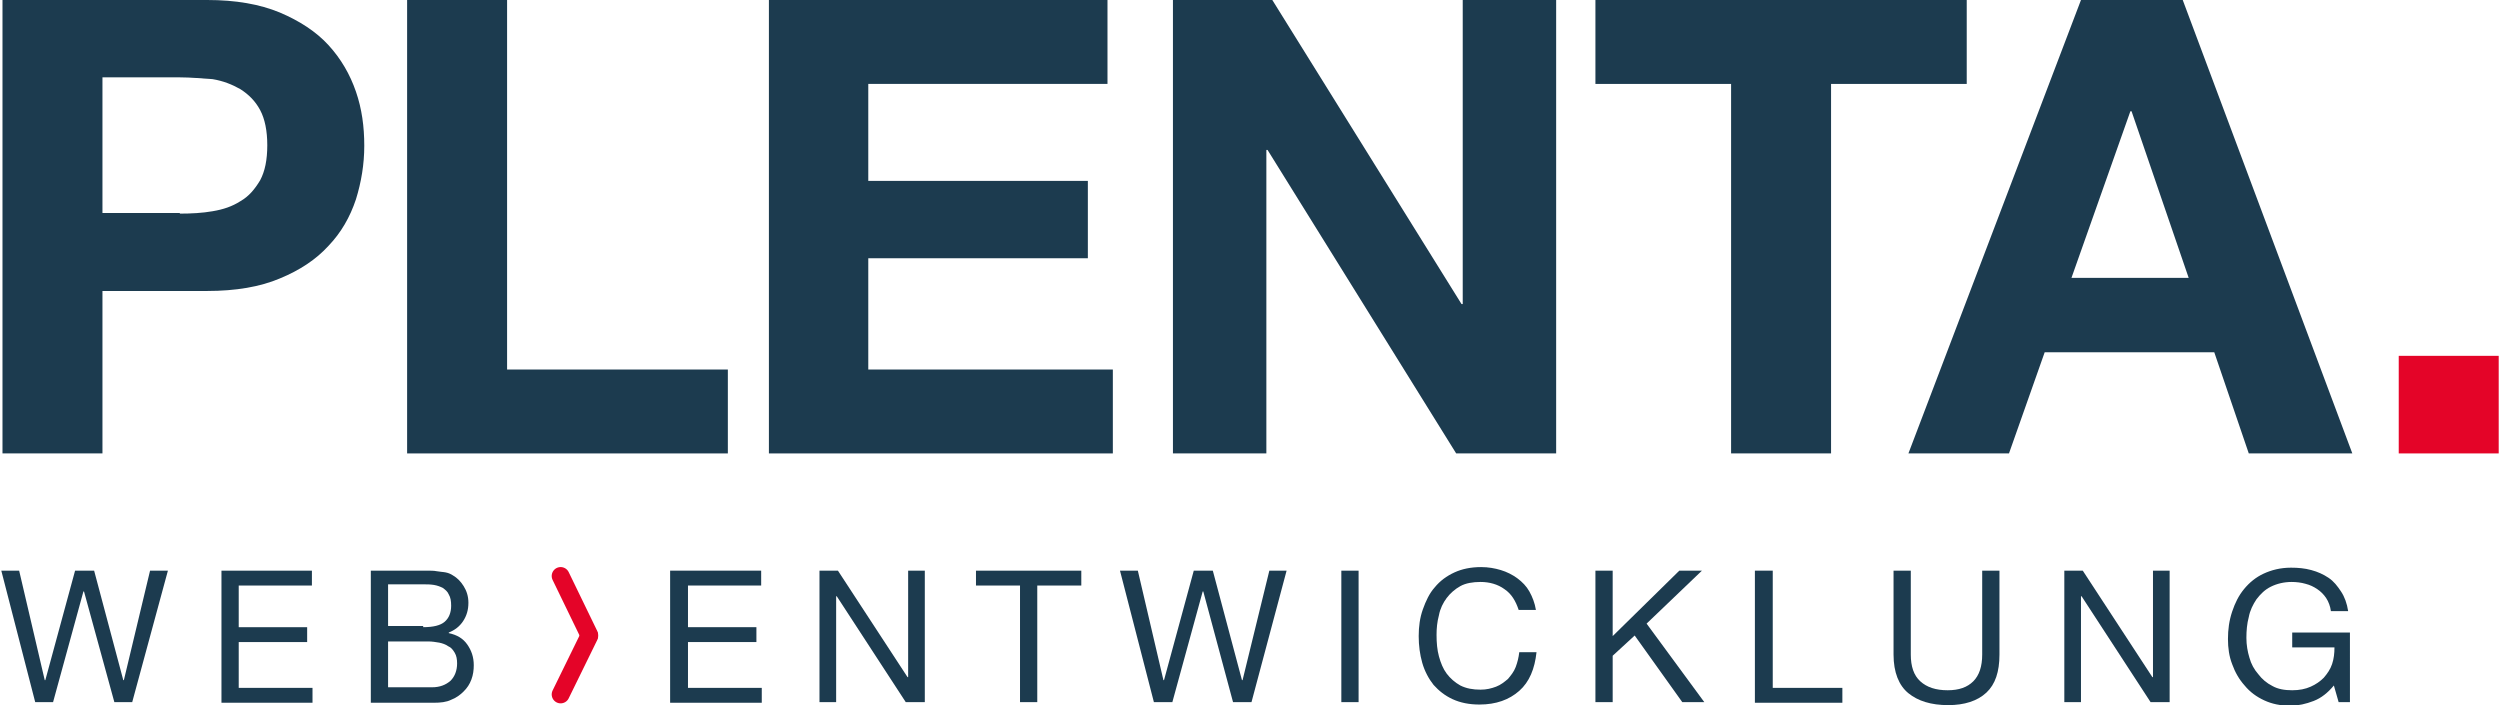 <?xml version="1.0" encoding="utf-8"?>
<svg xmlns="http://www.w3.org/2000/svg" xmlns:xlink="http://www.w3.org/1999/xlink" version="1.1" id="Ebene_1" x="0px" y="0px" viewBox="0 0 419.7 118.5" style="enable-background:new 0 0 419.7 118.5;" xml:space="preserve" width="156" height="44">
<style type="text/css">
	.st0{fill:#1C3B4F;}
	.st1{fill:#E40428;}
	.st2{fill:none;stroke:#E40428;stroke-width:3.006;stroke-linecap:round;stroke-linejoin:round;stroke-miterlimit:10;}
</style>
<g>
	<g>
		<path class="st0" d="M34.6,0c4.8,0,8.8,0.7,12.2,2.1c3.3,1.4,6.1,3.2,8.2,5.5c2.1,2.3,3.6,4.9,4.6,7.8c1,2.9,1.4,5.9,1.4,9.1    c0,3.1-0.5,6.1-1.4,9c-1,3-2.5,5.6-4.6,7.8c-2.1,2.3-4.8,4.1-8.2,5.5c-3.3,1.4-7.4,2.1-12.2,2.1H17v27.3H0.2V0H34.6z M30,35.9    c1.9,0,3.8-0.1,5.5-0.4c1.8-0.3,3.3-0.8,4.7-1.7c1.4-0.8,2.4-2,3.3-3.5c0.8-1.5,1.2-3.4,1.2-5.9c0-2.4-0.4-4.4-1.2-5.9    c-0.8-1.5-1.9-2.6-3.3-3.5c-1.4-0.8-2.9-1.4-4.7-1.7C33.8,13.2,31.9,13,30,13H17v22.8H30z"/>
		<path class="st0" d="M85,0v62.1h37.1v14.1H68.2V0H85z"/>
		<path class="st0" d="M185.9,0v14.1h-40.2v16.3h36.9v13h-36.9v18.7h41.1v14.1h-57.8V0H185.9z"/>
		<path class="st0" d="M213.6,0l31.8,51.1h0.2V0h15.7v76.2h-16.8l-31.7-51h-0.2v51h-15.7V0H213.6z"/>
		<path class="st0" d="M267.9,14.1V0h62.4v14.1h-22.8v62.1h-16.8V14.1H267.9z"/>
		<path class="st0" d="M366.6,0l28.5,76.2h-17.4l-5.8-17h-28.5l-6,17h-16.9L349.5,0H366.6z M367.6,46.7l-9.6-28h-0.2l-9.9,28H367.6z    "/>
		<path class="st1" d="M419.7,59.8v16.4h-16.8V59.8H419.7z"/>
	</g>
	<g>
		<g>
			<path class="st0" d="M19,118l-5.1-18.6h-0.1L8.7,118H5.7L0,95.9h3l4.3,18.4h0.1l5-18.4h3.2l4.9,18.4h0.1L25,95.9H28L22,118H19z"/>
			<path class="st0" d="M52.2,95.9v2.5H39.9v7h11.5v2.5H39.9v7.7h12.4v2.5H37V95.9H52.2z"/>
			<path class="st0" d="M70.1,95.9c0.5,0,1,0,1.5,0c0.5,0,1.1,0,1.6,0.1c0.5,0.1,1,0.1,1.5,0.2c0.5,0.1,0.9,0.3,1.2,0.5     c0.7,0.4,1.3,1,1.8,1.8s0.8,1.7,0.8,2.8c0,1.2-0.3,2.2-0.9,3.1c-0.6,0.9-1.4,1.5-2.4,1.9v0.1c1.4,0.3,2.4,0.9,3.1,1.9     c0.7,1,1.1,2.1,1.1,3.5c0,0.8-0.1,1.6-0.4,2.4c-0.3,0.8-0.7,1.4-1.3,2c-0.6,0.6-1.3,1.1-2.1,1.4c-0.8,0.4-1.8,0.5-2.9,0.5H62.1     V95.9H70.1z M70.9,105.4c1.7,0,2.9-0.3,3.6-0.9s1.1-1.5,1.1-2.7c0-0.8-0.1-1.4-0.4-1.9c-0.2-0.5-0.6-0.8-1-1.1     c-0.4-0.2-0.9-0.4-1.5-0.5c-0.6-0.1-1.2-0.1-1.8-0.1H65v7H70.9z M72.4,115.5c1.3,0,2.3-0.4,3.1-1.1c0.7-0.7,1.1-1.7,1.1-2.9     c0-0.7-0.1-1.3-0.4-1.8c-0.3-0.5-0.6-0.9-1.1-1.1c-0.4-0.3-1-0.5-1.5-0.6c-0.6-0.1-1.2-0.2-1.8-0.2H65v7.7H72.4z"/>
			<path class="st0" d="M127.7,95.9v2.5h-12.3v7h11.5v2.5h-11.5v7.7h12.4v2.5h-15.4V95.9H127.7z"/>
			<path class="st0" d="M140.6,95.9l11.7,17.9h0.1V95.9h2.8V118h-3.2l-11.6-17.8h-0.1V118h-2.8V95.9H140.6z"/>
			<path class="st0" d="M163.8,98.4v-2.5h17.7v2.5h-7.4V118h-2.9V98.4H163.8z"/>
			<path class="st0" d="M207,118L202,99.4h-0.1l-5.1,18.6h-3.1l-5.7-22.1h3l4.3,18.4h0.1l5-18.4h3.2l4.9,18.4h0.1l4.5-18.4h2.9     l-5.9,22.1H207z"/>
			<path class="st0" d="M228.1,95.9V118h-2.9V95.9H228.1z"/>
			<path class="st0" d="M252.6,99c-1.1-0.8-2.5-1.2-4-1.2c-1.3,0-2.5,0.2-3.4,0.7c-0.9,0.5-1.7,1.2-2.3,2c-0.6,0.8-1.1,1.8-1.3,2.9     c-0.3,1.1-0.4,2.2-0.4,3.3c0,1.3,0.1,2.5,0.4,3.6c0.3,1.1,0.7,2.1,1.3,2.9c0.6,0.8,1.4,1.5,2.3,2c1,0.5,2.1,0.7,3.4,0.7     c1,0,1.8-0.2,2.6-0.5c0.8-0.3,1.4-0.8,2-1.3c0.5-0.6,1-1.2,1.3-2c0.3-0.8,0.5-1.6,0.6-2.5h2.9c-0.3,2.8-1.2,5-2.9,6.5     s-3.9,2.3-6.7,2.3c-1.7,0-3.2-0.3-4.5-0.9c-1.3-0.6-2.3-1.4-3.2-2.4c-0.8-1-1.5-2.3-1.9-3.7c-0.4-1.4-0.6-2.9-0.6-4.5     c0-1.6,0.2-3.1,0.7-4.5c0.5-1.4,1.1-2.7,2-3.7c0.9-1.1,2-1.9,3.3-2.5c1.3-0.6,2.8-0.9,4.5-0.9c1.2,0,2.3,0.2,3.3,0.5     c1,0.3,2,0.8,2.8,1.4c0.8,0.6,1.5,1.3,2,2.2c0.5,0.9,0.9,1.9,1.1,3.1h-2.9C254.5,101,253.8,99.8,252.6,99z"/>
			<path class="st0" d="M270.8,95.9v11l11.2-11h3.8l-9.3,8.9l9.7,13.2h-3.7l-8-11.2l-3.7,3.4v7.8h-2.9V95.9H270.8z"/>
			<path class="st0" d="M297.7,95.9v19.7h11.7v2.5h-14.7V95.9H297.7z"/>
			<path class="st0" d="M333.6,116.4c-1.5,1.4-3.7,2.1-6.4,2.1c-2.9,0-5.1-0.7-6.7-2S318,113,318,110V95.9h2.9V110     c0,2,0.5,3.5,1.6,4.5c1.1,1,2.6,1.5,4.6,1.5c1.9,0,3.3-0.5,4.3-1.5c1-1,1.5-2.5,1.5-4.5V95.9h2.9V110     C335.8,112.9,335.1,115,333.6,116.4z"/>
			<path class="st0" d="M349.8,95.9l11.7,17.9h0.1V95.9h2.8V118h-3.2l-11.6-17.8h-0.1V118h-2.8V95.9H349.8z"/>
			<path class="st0" d="M388.6,117.8c-1.3,0.5-2.6,0.8-3.9,0.8c-1.7,0-3.1-0.3-4.4-0.9c-1.3-0.6-2.4-1.4-3.3-2.5     c-0.9-1-1.6-2.2-2.1-3.6c-0.5-1.3-0.7-2.7-0.7-4.2c0-1.6,0.2-3.1,0.7-4.6s1.1-2.7,2-3.8c0.9-1.1,2-2,3.3-2.6s2.8-1,4.6-1     c1.2,0,2.3,0.1,3.4,0.4c1.1,0.3,2,0.7,2.9,1.3s1.5,1.4,2.1,2.3c0.6,0.9,1,2,1.2,3.3h-2.9c-0.1-0.8-0.4-1.6-0.8-2.2     c-0.4-0.6-0.9-1.1-1.5-1.5c-0.6-0.4-1.2-0.7-2-0.9c-0.7-0.2-1.5-0.3-2.3-0.3c-1.3,0-2.5,0.3-3.5,0.8c-1,0.5-1.7,1.2-2.4,2.1     c-0.6,0.9-1.1,1.9-1.3,3c-0.3,1.1-0.4,2.3-0.4,3.5c0,1.2,0.2,2.3,0.5,3.3c0.3,1.1,0.8,2,1.5,2.8c0.6,0.8,1.4,1.5,2.4,2     c0.9,0.5,2,0.7,3.3,0.7c1.2,0,2.2-0.2,3.1-0.6c0.9-0.4,1.6-0.9,2.2-1.5c0.6-0.7,1.1-1.4,1.4-2.3c0.3-0.9,0.4-1.8,0.4-2.8h-7.1     v-2.5h9.7V118h-1.9l-0.8-2.8C391,116.4,389.9,117.3,388.6,117.8z"/>
		</g>
		<g>
			<g>
				<g>
					<line class="st2" x1="94" y1="96.8" x2="98.8" y2="106.7"/>
				</g>
			</g>
			<g>
				<g>
					<line class="st2" x1="98.8" y1="106.9" x2="94" y2="116.7"/>
				</g>
			</g>
		</g>
	</g>
</g>
</svg>
